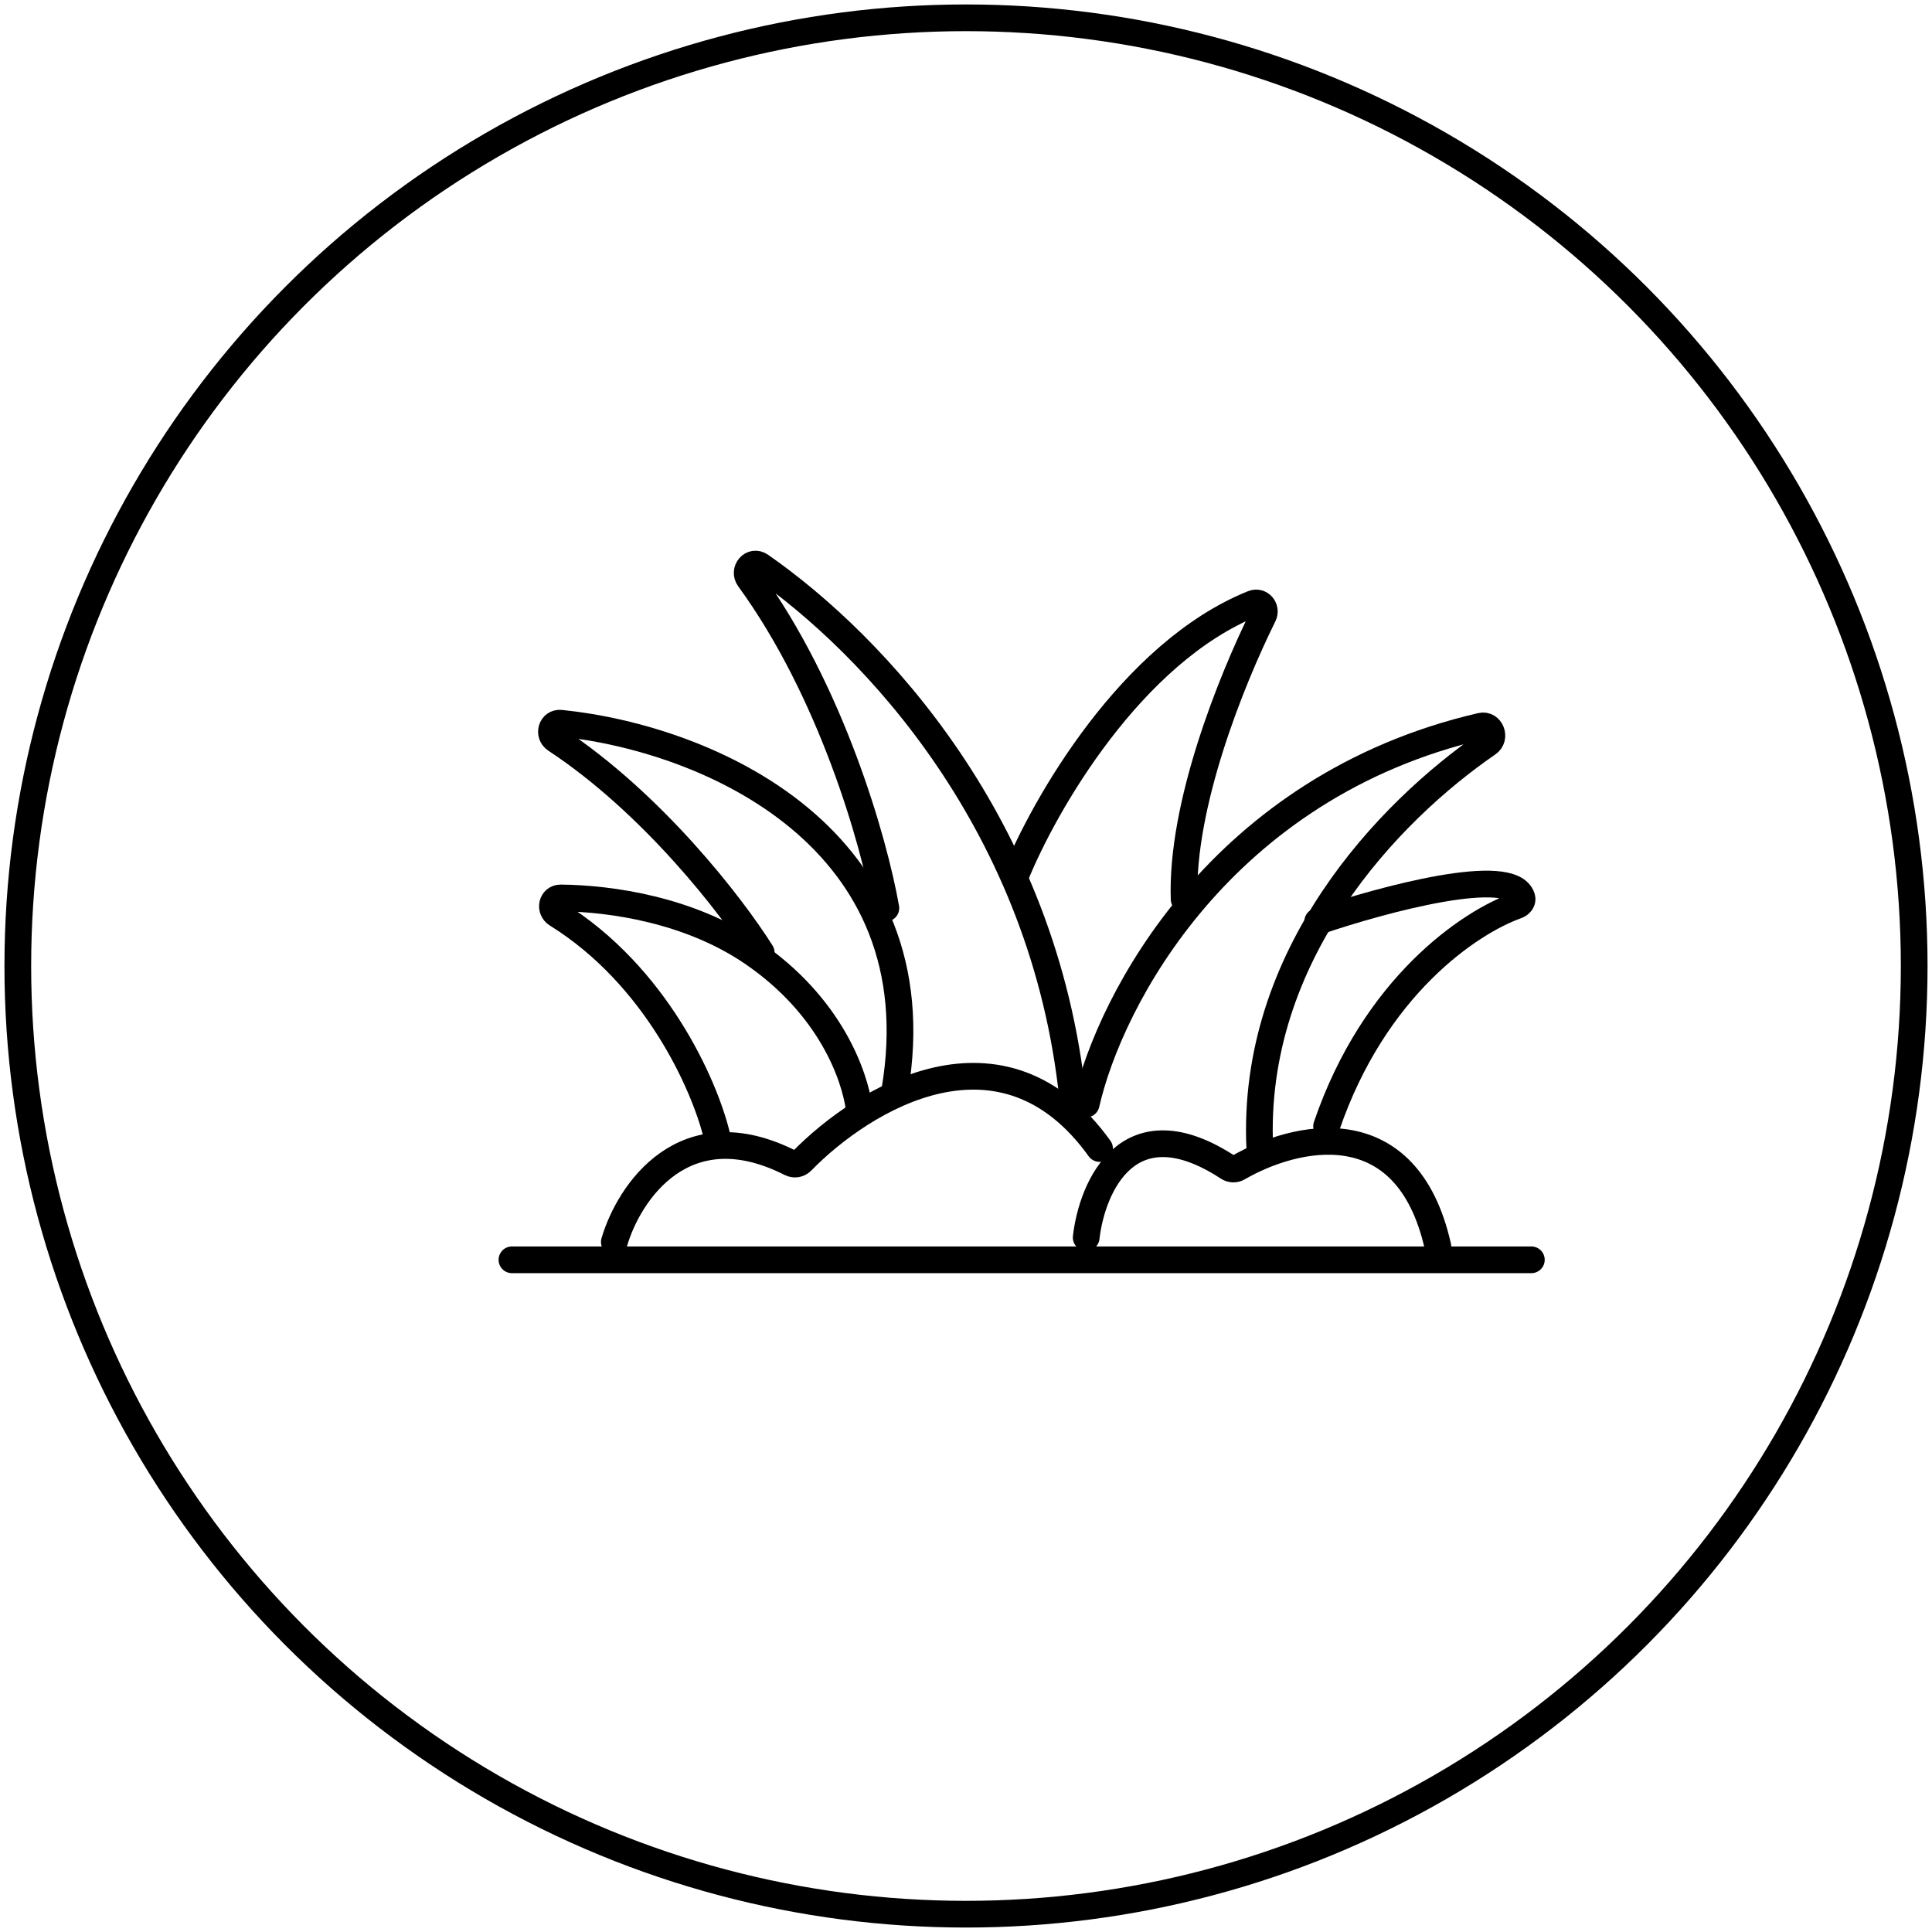 <svg width="217" height="217" viewBox="0 0 217 217" fill="none" xmlns="http://www.w3.org/2000/svg">
<circle cx="108.5" cy="108.5" r="106.5" stroke="black" style="stroke:black;stroke-opacity:1;" stroke-width="3"/>
<path d="M80.5 127.5C79.121 121.83 73.684 109.594 62.556 102.685C61.702 102.155 61.977 100.846 62.982 100.855C68.602 100.91 77.433 102.181 84.5 107C93.3 113 96 120.833 96.5 124.5" stroke="black" style="stroke:black;stroke-opacity:1;" stroke-width="3" stroke-linecap="round"/>
<path d="M85.5 107C82.175 101.711 73.287 90.228 62.414 83.062C61.545 82.49 61.938 81.126 62.973 81.231C79.555 82.926 105.296 94.094 100.5 122.5" stroke="black" style="stroke:black;stroke-opacity:1;" stroke-width="3" stroke-linecap="round"/>
<path d="M99.5 102C98.165 94.438 93.348 77.615 84.133 64.981C83.471 64.074 84.481 62.895 85.403 63.536C98.081 72.344 117.345 92.647 120.5 123.5" stroke="black" style="stroke:black;stroke-opacity:1;" stroke-width="3" stroke-linecap="round"/>
<path d="M114 98.5C117.318 90.283 127.109 73.286 140.73 67.795C141.556 67.462 142.294 68.34 141.899 69.137C138.234 76.534 132.639 90.522 133 101" stroke="black" style="stroke:black;stroke-opacity:1;" stroke-width="3" stroke-linecap="round"/>
<path d="M122 124C124.667 112.234 137.199 88.328 166.352 81.559C167.444 81.306 168.035 82.86 167.111 83.495C155.983 91.145 140.465 107.256 141.5 129" stroke="black" style="stroke:black;stroke-opacity:1;" stroke-width="3" stroke-linecap="round"/>
<path d="M148 103.5C155.426 100.973 169.8 97.127 170.936 100.822C171.057 101.215 170.744 101.574 170.357 101.712C165.08 103.595 154.372 110.769 149 126.5" stroke="black" style="stroke:black;stroke-opacity:1;" stroke-width="3" stroke-linecap="round"/>
<path d="M69 139.5C70.635 133.94 76.859 124.562 88.804 130.632C89.212 130.839 89.715 130.766 90.035 130.439C96.996 123.312 112.589 113.803 123.5 129" stroke="black" style="stroke:black;stroke-opacity:1;" stroke-width="3" stroke-linecap="round"/>
<path d="M122 139C122.656 133.26 126.765 123.81 137.947 131.128C138.28 131.346 138.717 131.363 139.061 131.163C145.435 127.468 158.006 124.47 161.5 140" stroke="black" style="stroke:black;stroke-opacity:1;" stroke-width="3" stroke-linecap="round"/>
<path d="M57.5 141.5H172" stroke="black" style="stroke:black;stroke-opacity:1;" stroke-width="3" stroke-linecap="round"/>
</svg>
